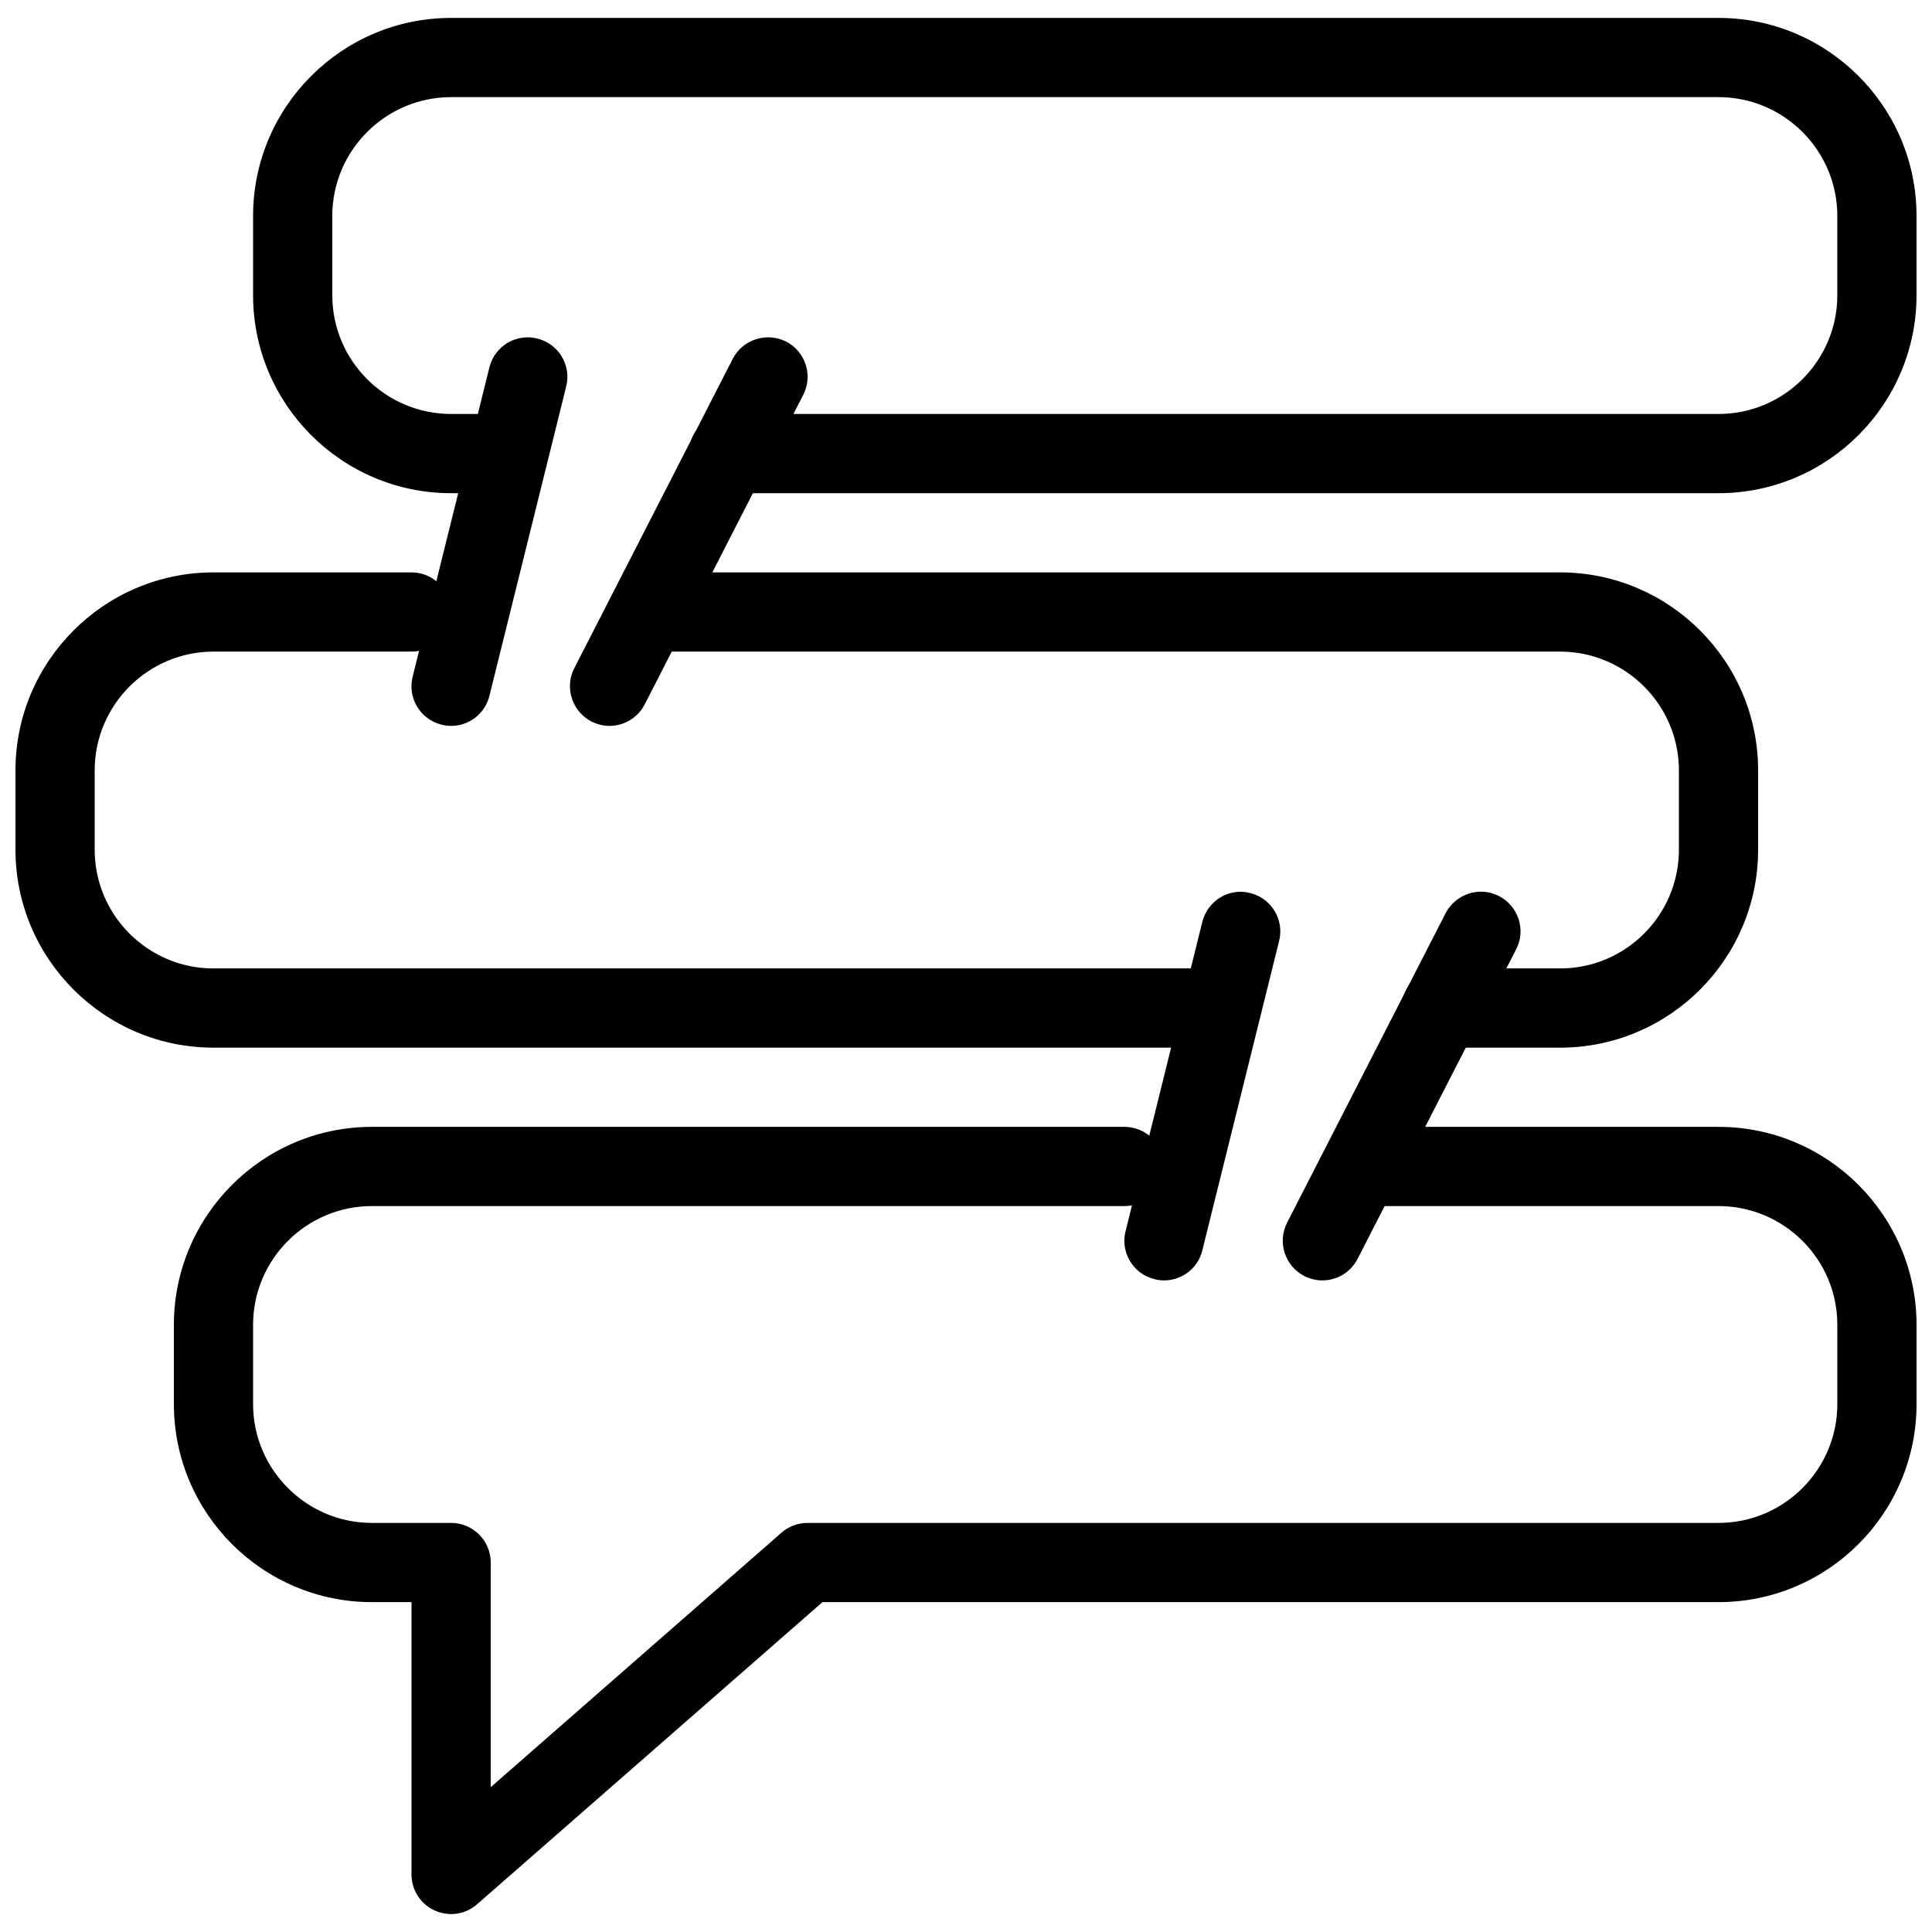 <?xml version="1.0" encoding="UTF-8"?>
<!-- Uploaded to: SVG Repo, www.svgrepo.com, Generator: SVG Repo Mixer Tools -->
<svg width="800px" height="800px" version="1.1" viewBox="144 144 512 512" xmlns="http://www.w3.org/2000/svg">
 <defs>
  <clipPath id="c">
   <path d="m211 148.09h440.9v126.91h-440.9z"/>
  </clipPath>
  <clipPath id="b">
   <path d="m148.09 295h325.91v127h-325.91z"/>
  </clipPath>
  <clipPath id="a">
   <path d="m190 442h461.9v209.9h-461.9z"/>
  </clipPath>
 </defs>
 <path d="m263.55 336.37c-0.84 0-1.699-0.105-2.539-0.336-5.625-1.363-9.07-7.094-7.66-12.68l20.34-81.973c1.387-5.668 7.117-9.09 12.699-7.66 5.625 1.363 9.07 7.074 7.66 12.68l-20.34 81.973c-1.156 4.785-5.438 7.996-10.16 7.996z"/>
 <path d="m305.54 336.37c-1.617 0-3.234-0.379-4.785-1.156-5.164-2.664-7.199-9.027-4.555-14.148l41.984-81.973c2.644-5.121 8.965-7.16 14.129-4.578 5.164 2.644 7.199 8.984 4.555 14.129l-41.984 81.973c-1.867 3.652-5.543 5.75-9.34 5.75z"/>
 <path d="m452.48 483.32c-0.84 0-1.699-0.105-2.539-0.336-5.625-1.363-9.07-7.094-7.66-12.68l20.34-81.973c1.406-5.668 7.16-9.152 12.699-7.66 5.625 1.363 9.07 7.094 7.66 12.68l-20.34 81.973c-1.133 4.785-5.438 7.996-10.16 7.996z"/>
 <path d="m494.46 483.32c-1.617 0-3.234-0.379-4.809-1.156-5.164-2.664-7.18-9.027-4.555-14.148l41.984-81.973c2.664-5.164 9.07-7.242 14.148-4.578 5.164 2.644 7.242 8.984 4.555 14.129l-41.984 81.973c-1.891 3.652-5.519 5.75-9.34 5.75z"/>
 <g clip-path="url(#c)">
  <path d="m599.42 274.7h-262.4c-5.793 0-10.496-4.703-10.496-10.496 0-5.75 4.703-10.496 10.496-10.496h262.4c17.359 0 31.488-14.105 31.488-31.488v-20.992c0-17.34-14.129-31.488-31.488-31.488h-335.87c-17.359 0-31.488 14.148-31.488 31.488v20.992c0 17.383 14.129 31.488 31.488 31.488h10.496c5.793 0 10.496 4.746 10.496 10.496 0 5.793-4.703 10.496-10.496 10.496h-10.496c-28.926 0-52.48-23.531-52.48-52.48v-20.992c0-28.949 23.555-52.48 52.48-52.48h335.87c28.949 0 52.48 23.531 52.48 52.48v20.992c0 28.949-23.531 52.48-52.48 52.48z"/>
 </g>
 <g clip-path="url(#b)">
  <path d="m462.98 421.64h-262.4c-28.926 0-52.48-23.531-52.48-52.48v-20.992c0-28.949 23.555-52.48 52.48-52.48h52.48c5.793 0 10.496 4.746 10.496 10.496 0 5.793-4.703 10.496-10.496 10.496h-52.48c-17.359 0-31.488 14.148-31.488 31.488v20.992c0 17.383 14.129 31.488 31.488 31.488h262.4c5.773 0 10.496 4.746 10.496 10.496 0 5.816-4.723 10.496-10.496 10.496z"/>
 </g>
 <path d="m557.44 421.64h-31.488c-5.773 0-10.496-4.703-10.496-10.496 0-5.75 4.723-10.496 10.496-10.496h31.488c17.359 0 31.488-14.105 31.488-31.488v-20.992c0-17.34-14.129-31.488-31.488-31.488h-241.41c-5.793 0-10.496-4.703-10.496-10.496 0-5.75 4.703-10.496 10.496-10.496h241.41c28.949 0 52.48 23.531 52.48 52.48v20.992c0 28.949-23.531 52.48-52.48 52.48z"/>
 <g clip-path="url(#a)">
  <path d="m263.55 651.25c-1.469 0-2.961-0.336-4.344-0.945-3.758-1.699-6.152-5.438-6.152-9.551v-72.172h-10.496c-28.926 0-52.48-23.531-52.48-52.48v-20.992c0-28.949 23.555-52.48 52.48-52.48h199.43c5.773 0 10.496 4.703 10.496 10.496 0 5.75-4.723 10.496-10.496 10.496h-199.43c-17.359 0-31.488 14.105-31.488 31.488v20.992c0 17.34 14.129 31.488 31.488 31.488h20.992c5.793 0 10.496 4.703 10.496 10.496v59.535l77.062-67.449c1.91-1.68 4.367-2.582 6.906-2.582h241.41c17.359 0 31.488-14.148 31.488-31.488v-20.992c0-17.383-14.129-31.488-31.488-31.488h-94.465c-5.773 0-10.496-4.746-10.496-10.496 0-5.793 4.723-10.496 10.496-10.496h94.465c28.949 0 52.48 23.531 52.48 52.48v20.992c0 28.949-23.531 52.48-52.48 52.48h-237.46l-91.504 80.043c-1.953 1.742-4.41 2.625-6.906 2.625z"/>
 </g>
</svg>
